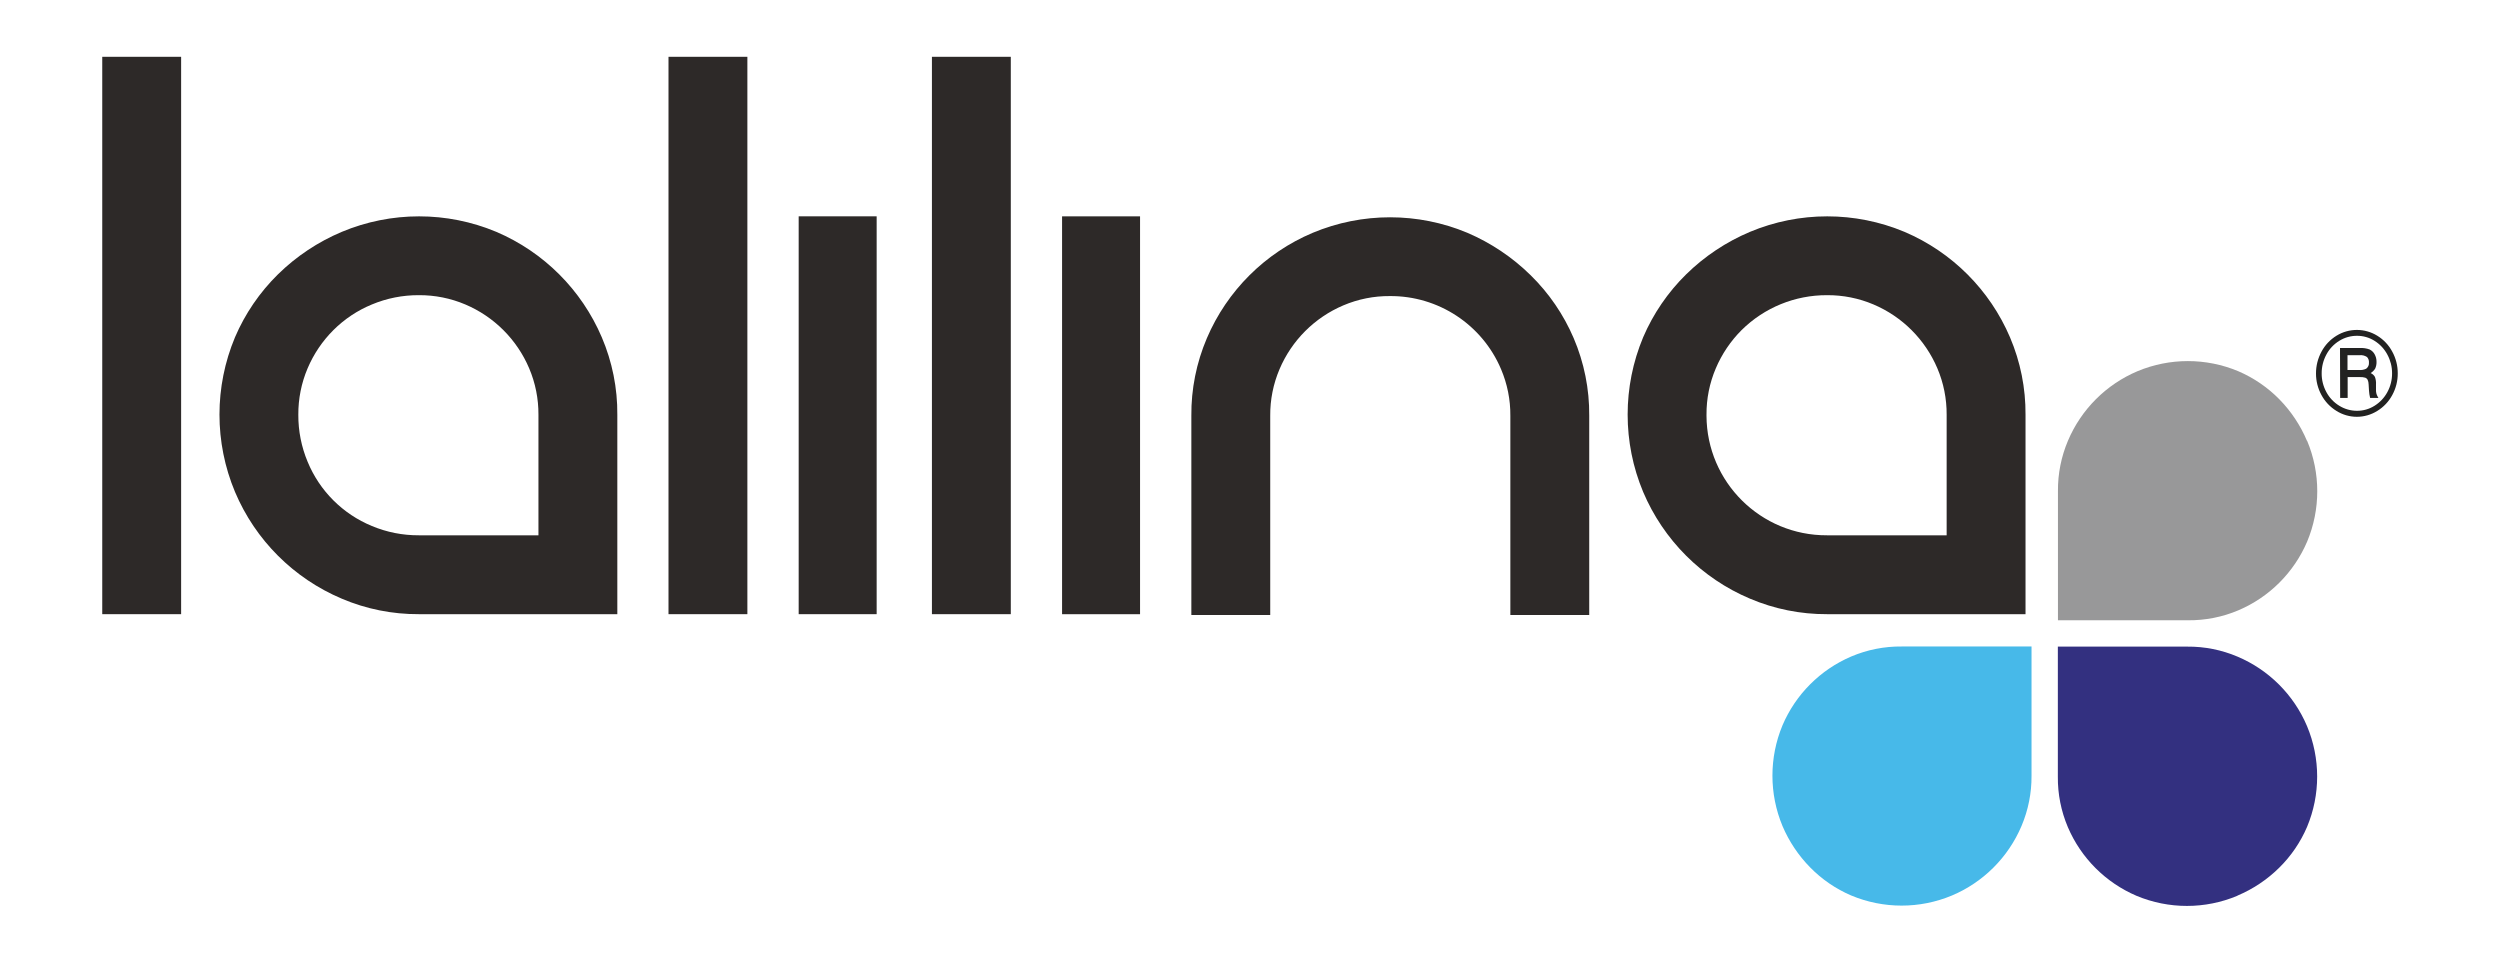 <svg viewBox="0 0 1000 385" xmlns="http://www.w3.org/2000/svg" id="a"><path style="fill:#989899;" d="M922.77,176.3c-2.61-6.19-6.37-11.84-11.08-16.63-4.69-4.76-10.26-8.56-16.4-11.19-12.89-5.39-27.4-5.39-40.29,0-12.54,5.3-22.52,15.28-27.82,27.82-2.69,6.35-4.05,13.19-4,20.09v51.72h52c6.94.07,13.81-1.29,20.2-4,12.36-5.27,22.21-15.11,27.48-27.47,5.39-12.89,5.39-27.41,0-40.3"></path><path style="fill:#47b9e9;" d="M713,330.42c2.63,6.17,6.39,11.8,11.1,16.58,4.68,4.77,10.25,8.57,16.39,11.2,12.89,5.39,27.4,5.39,40.29,0,12.54-5.3,22.52-15.28,27.83-27.82,2.69-6.35,4.05-13.19,4-20.09v-51.69h-51.91c-6.94-.08-13.82,1.29-20.21,4-12.37,5.29-22.22,15.15-27.49,27.52-5.37,12.9-5.37,27.4,0,40.3"></path><path style="fill:#2d2928;" d="M215.38,214.12h-47.85c-6.45.03-12.83-1.23-18.78-3.72-11.65-4.8-20.9-14.04-25.7-25.69-2.49-5.95-3.75-12.34-3.72-18.79-.04-6.39,1.22-12.73,3.72-18.61,2.42-5.69,5.91-10.87,10.28-15.24,4.41-4.41,9.65-7.9,15.42-10.28,5.95-2.49,12.33-3.75,18.78-3.72,6.39-.04,12.73,1.22,18.61,3.72,11.49,4.88,20.64,14.03,25.52,25.52,2.5,5.88,3.76,12.22,3.72,18.61v48.2M246.93,245.67v-79.75c.09-10.65-2.03-21.21-6.21-31-8.1-18.97-23.2-34.07-42.17-42.17-19.79-8.28-42.06-8.28-61.85,0-9.51,4.01-18.17,9.77-25.53,17-7.3,7.19-13.14,15.73-17.17,25.15-8.28,19.79-8.28,42.07,0,61.86,8.13,19.25,23.46,34.58,42.71,42.71,9.75,4.15,20.24,6.25,30.83,6.2h79.39Z"></path><rect style="fill:#2d2928;" height="222.95" width="31.55" y="22.72" x="267.4"></rect><rect style="fill:#2d2928;" height="222.95" width="31.55" y="22.72" x="40.9"></rect><rect style="fill:#2d2928;" height="222.95" width="31.55" y="22.72" x="372.77"></rect><rect style="fill:#2d2928;" height="159.14" width="31.19" y="86.53" x="319.47"></rect><rect style="fill:#2d2928;" height="159.14" width="31.19" y="86.54" x="424.83"></rect><path style="fill:#2d2928;" d="M476.54,166.28v79.72h31.55v-79.72c-.05-6.39,1.22-12.73,3.72-18.61,4.88-11.49,14.03-20.64,25.52-25.52,5.88-2.5,12.22-3.77,18.61-3.72,19.37-.14,36.93,11.4,44.48,29.24,2.5,5.88,3.77,12.22,3.72,18.61v79.72h31.55v-79.72c.09-10.65-2.03-21.21-6.21-31-4.03-9.43-9.87-17.97-17.19-25.16-7.31-7.2-15.91-12.96-25.34-17-19.79-8.27-42.06-8.27-61.85,0-19.06,8.03-34.25,23.15-42.36,42.18-4.18,9.8-6.29,20.35-6.2,31"></path><path style="fill:#2d2928;" d="M778.66,214.12h-47.85c-26.51.12-48.09-21.28-48.21-47.79,0-.14,0-.27,0-.41-.05-6.39,1.22-12.73,3.73-18.61,2.42-5.69,5.9-10.86,10.27-15.24,9.1-9.02,21.4-14.05,34.21-14,6.39-.04,12.73,1.22,18.61,3.72,11.49,4.88,20.64,14.03,25.52,25.52,2.5,5.88,3.76,12.22,3.72,18.61v48.2M810.21,245.67v-79.75c.08-10.65-2.03-21.2-6.21-31-8.1-18.97-23.21-34.08-42.18-42.17-19.79-8.28-42.06-8.28-61.85,0-9.5,4.01-18.16,9.77-25.52,17-7.31,7.19-13.15,15.73-17.19,25.16-8.27,19.79-8.27,42.07,0,61.86,8.15,19.25,23.48,34.57,42.74,42.7,9.75,4.14,20.25,6.25,30.84,6.2h79.37Z"></path><path style="fill:#333080;" d="M895,358.24c6.19-2.61,11.83-6.37,16.62-11.09,4.77-4.68,8.57-10.25,11.2-16.39,5.39-12.89,5.39-27.4,0-40.29-5.3-12.54-15.28-22.52-27.82-27.82-6.35-2.7-13.19-4.06-20.09-4h-51.77v52c-.07,6.94,1.29,13.81,4,20.2,5.28,12.36,15.12,22.2,27.48,27.48,12.89,5.39,27.4,5.39,40.29,0"></path><path style="fill:#222221;" d="M959.1,149.32c.02,3.04-.73,6.03-2.19,8.7-1.4,2.61-3.47,4.81-6,6.35-4.99,3.13-11.33,3.13-16.32,0-2.53-1.55-4.6-3.74-6-6.35-1.45-2.64-2.2-5.61-2.19-8.63-.01-3.04.74-6.04,2.19-8.71,1.39-2.63,3.46-4.83,6-6.39,5-3.09,11.32-3.09,16.32,0,2.54,1.55,4.61,3.75,6,6.38,1.45,2.65,2.2,5.63,2.19,8.65ZM956.83,149.32c.01-2.62-.64-5.19-1.89-7.49-1.2-2.26-2.97-4.16-5.14-5.51-2.1-1.32-4.52-2.01-7-2-2.5-.01-4.95.68-7.07,2-2.19,1.34-3.98,3.24-5.18,5.51-1.25,2.31-1.9,4.9-1.88,7.53-.02,2.61.63,5.19,1.88,7.48,1.21,2.26,3,4.15,5.19,5.48,2.12,1.31,4.57,2,7.06,2,2.48.01,4.9-.68,7-2,2.17-1.35,3.94-3.23,5.15-5.48,1.25-2.3,1.9-4.88,1.88-7.5v-.02ZM936,139.21h7.85c1.36-.09,2.72.11,4,.58.85.42,1.55,1.09,2,1.92.52.94.79,2.01.76,3.09.02.91-.16,1.81-.54,2.64-.46.73-1.08,1.34-1.81,1.79.72.32,1.32.85,1.71,1.53.35.96.5,1.98.43,3v2.24c-.03.93.2,1.85.67,2.65l.31.53h-3.33c-.24-.96-.39-1.95-.45-2.94l-.15-2.46c0-.66-.14-1.31-.41-1.91-.2-.36-.52-.64-.91-.79-.77-.22-1.56-.3-2.36-.25h-4.71v8.35h-3l-.06-19.97ZM939,142.08v5.92h4.62c.98.09,1.96-.09,2.85-.51.78-.57,1.21-1.51,1.11-2.47.07-.82-.22-1.64-.8-2.23-.89-.58-1.95-.83-3-.71h-4.78Z"></path></svg>